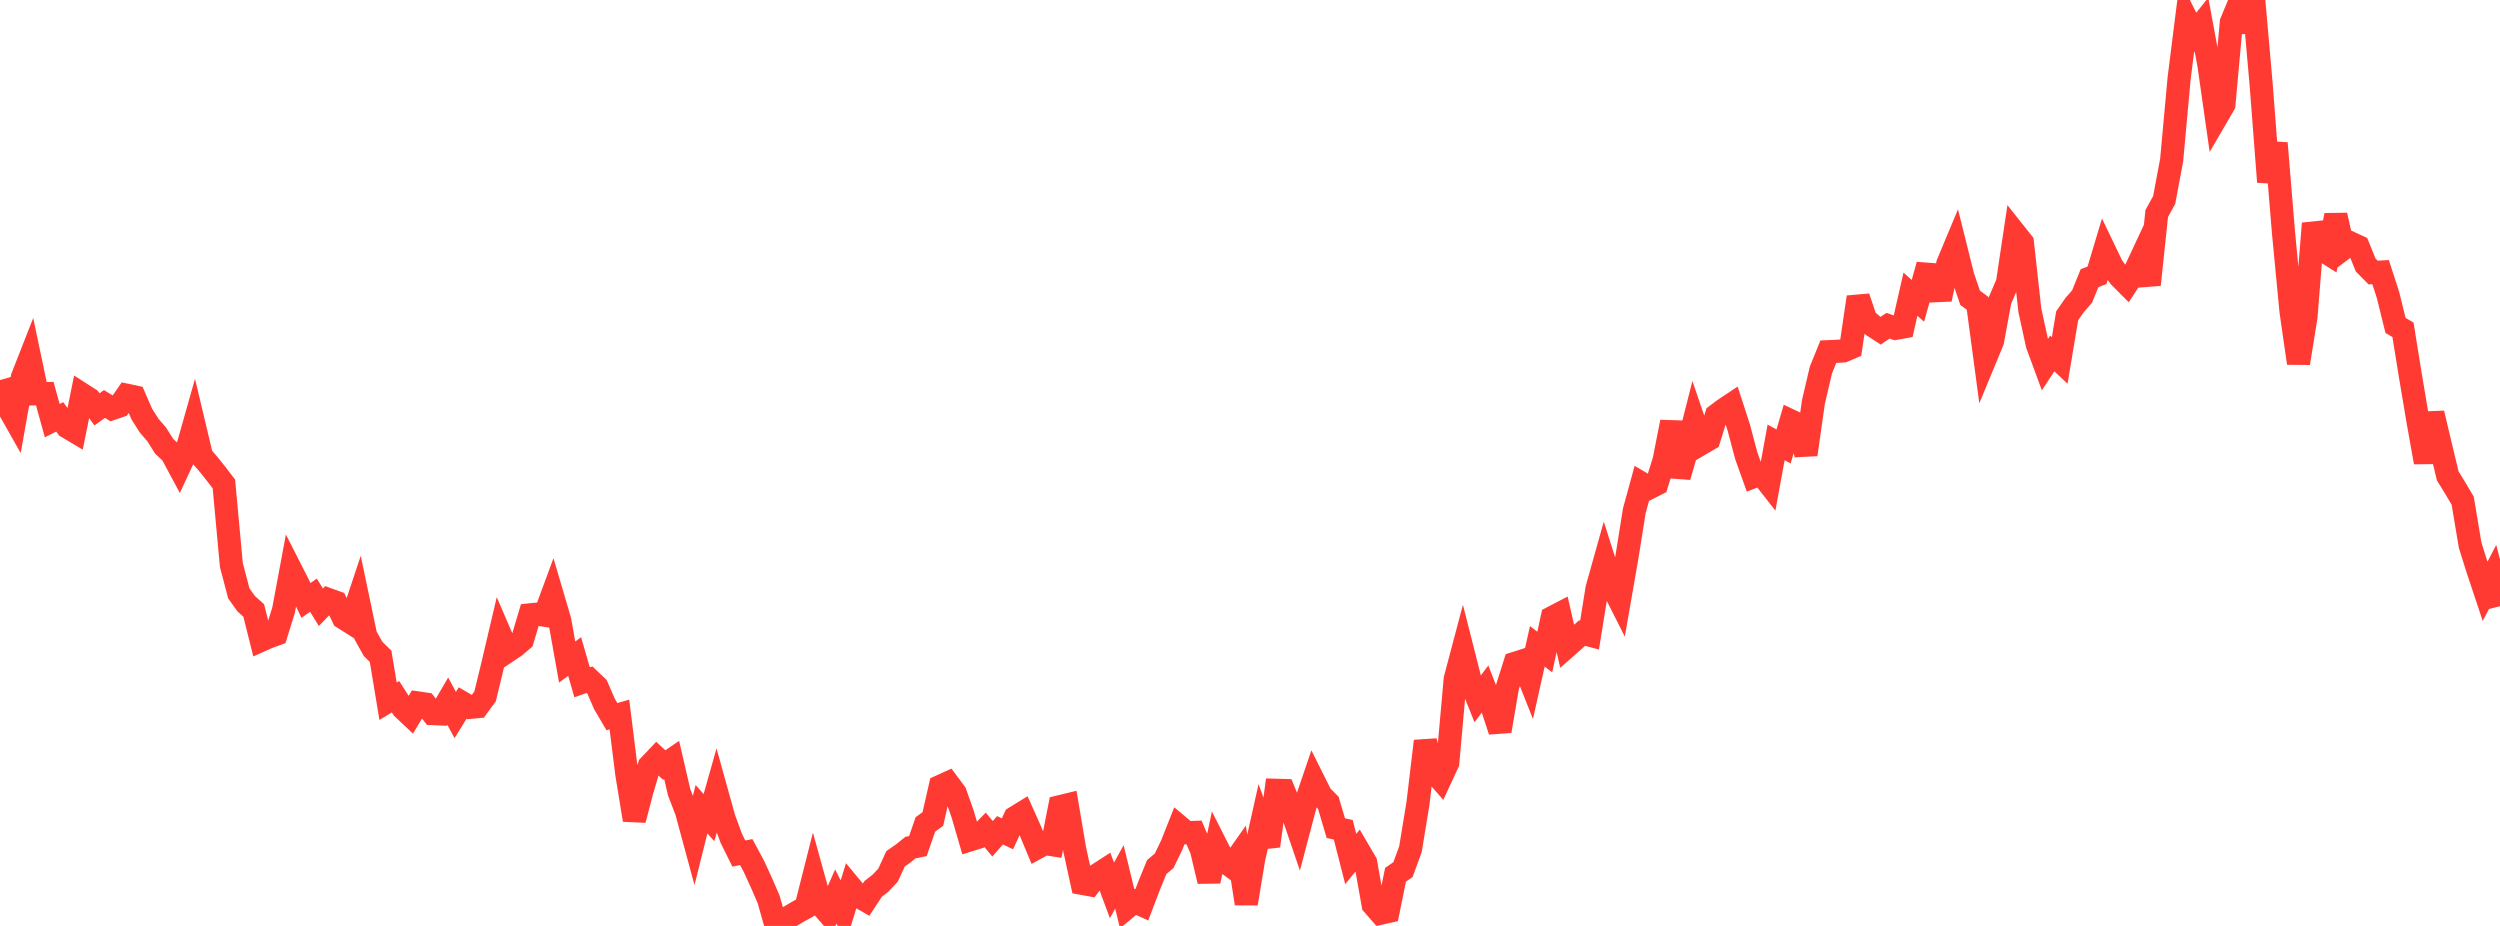 <?xml version="1.0" standalone="no"?>
<!DOCTYPE svg PUBLIC "-//W3C//DTD SVG 1.1//EN" "http://www.w3.org/Graphics/SVG/1.1/DTD/svg11.dtd">

<svg width="135" height="50" viewBox="0 0 135 50" preserveAspectRatio="none" 
  xmlns="http://www.w3.org/2000/svg"
  xmlns:xlink="http://www.w3.org/1999/xlink">


<polyline points="0.0, 20.524 0.403, 21.934 0.806, 22.646 1.209, 20.374 1.612, 19.347 2.015, 21.264 2.418, 21.256 2.821, 22.714 3.224, 22.511 3.627, 23.055 4.03, 23.294 4.433, 21.297 4.836, 21.556 5.239, 22.105 5.642, 21.815 6.045, 22.065 6.448, 21.927 6.851, 21.345 7.254, 21.431 7.657, 22.36 8.06, 22.992 8.463, 23.46 8.866, 24.099 9.269, 24.475 9.672, 25.226 10.075, 24.36 10.478, 22.936 10.881, 24.633 11.284, 25.101 11.687, 25.607 12.09, 26.134 12.493, 30.506 12.896, 32.044 13.299, 32.606 13.701, 32.964 14.104, 34.573 14.507, 34.394 14.91, 34.249 15.313, 32.947 15.716, 30.786 16.119, 31.578 16.522, 32.425 16.925, 32.138 17.328, 32.792 17.731, 32.375 18.134, 32.52 18.537, 33.36 18.94, 33.615 19.343, 32.404 19.746, 34.325 20.149, 35.046 20.552, 35.438 20.955, 37.866 21.358, 37.623 21.761, 38.249 22.164, 38.629 22.567, 37.959 22.97, 38.019 23.373, 38.535 23.776, 38.552 24.179, 37.863 24.582, 38.613 24.985, 37.961 25.388, 38.196 25.791, 38.158 26.194, 37.604 26.597, 35.947 27.0, 34.232 27.403, 35.167 27.806, 34.897 28.209, 34.555 28.612, 33.204 29.015, 33.163 29.418, 33.222 29.821, 32.129 30.224, 33.497 30.627, 35.752 31.03, 35.45 31.433, 36.844 31.836, 36.702 32.239, 37.086 32.642, 38.015 33.045, 38.701 33.448, 38.584 33.851, 41.818 34.254, 44.276 34.657, 42.734 35.06, 41.361 35.463, 40.935 35.866, 41.31 36.269, 41.036 36.672, 42.776 37.075, 43.822 37.478, 45.311 37.881, 43.695 38.284, 44.153 38.687, 42.729 39.09, 44.181 39.493, 45.279 39.896, 46.092 40.299, 46.013 40.701, 46.763 41.104, 47.638 41.507, 48.567 41.91, 50.0 42.313, 49.681 42.716, 49.454 43.119, 49.216 43.522, 48.992 43.925, 47.4 44.328, 48.856 44.731, 49.321 45.134, 48.411 45.537, 49.21 45.94, 47.9 46.343, 48.385 46.746, 48.618 47.149, 48.002 47.552, 47.687 47.955, 47.257 48.358, 46.377 48.761, 46.096 49.164, 45.771 49.567, 45.688 49.97, 44.52 50.373, 44.229 50.776, 42.464 51.179, 42.282 51.582, 42.824 51.985, 43.963 52.388, 45.348 52.791, 45.223 53.194, 44.812 53.597, 45.293 54.0, 44.835 54.403, 45.026 54.806, 44.15 55.209, 43.902 55.612, 44.8 56.015, 45.769 56.418, 45.549 56.821, 45.613 57.224, 43.566 57.627, 43.468 58.03, 45.854 58.433, 47.7 58.836, 47.774 59.239, 47.253 59.642, 46.992 60.045, 48.083 60.448, 47.35 60.851, 49.011 61.254, 48.68 61.657, 48.862 62.06, 47.807 62.463, 46.822 62.866, 46.479 63.269, 45.644 63.672, 44.629 64.075, 44.967 64.478, 44.952 64.881, 45.893 65.284, 47.584 65.687, 45.684 66.09, 46.48 66.493, 46.779 66.896, 46.207 67.299, 48.793 67.701, 46.371 68.104, 44.569 68.507, 45.684 68.91, 42.675 69.313, 42.686 69.716, 43.671 70.119, 44.851 70.522, 43.321 70.925, 42.136 71.328, 42.943 71.731, 43.354 72.134, 44.72 72.537, 44.809 72.94, 46.387 73.343, 45.891 73.746, 46.579 74.149, 48.849 74.552, 49.31 74.955, 49.221 75.358, 47.237 75.761, 46.96 76.164, 45.858 76.567, 43.407 76.97, 40.022 77.373, 41.597 77.776, 42.059 78.179, 41.19 78.582, 36.671 78.985, 35.149 79.388, 36.738 79.791, 37.743 80.194, 37.208 80.597, 38.245 81.0, 39.475 81.403, 37.097 81.806, 35.822 82.209, 35.694 82.612, 36.709 83.015, 34.901 83.418, 35.211 83.821, 33.349 84.224, 33.14 84.627, 34.9 85.03, 34.545 85.433, 34.188 85.836, 34.294 86.239, 31.785 86.642, 30.347 87.045, 31.614 87.448, 32.412 87.851, 30.099 88.254, 27.576 88.657, 26.107 89.06, 26.343 89.463, 26.139 89.866, 24.847 90.269, 22.789 90.672, 25.742 91.075, 24.353 91.478, 22.768 91.881, 23.952 92.284, 23.716 92.687, 22.425 93.09, 22.119 93.493, 21.851 93.896, 23.096 94.299, 24.612 94.701, 25.735 95.104, 25.579 95.507, 26.095 95.91, 23.889 96.313, 24.108 96.716, 22.733 97.119, 22.924 97.522, 24.546 97.925, 21.705 98.328, 19.983 98.731, 18.991 99.134, 18.974 99.537, 18.949 99.94, 18.778 100.343, 16.045 100.746, 17.248 101.149, 17.595 101.552, 17.858 101.955, 17.589 102.358, 17.732 102.761, 17.659 103.164, 15.889 103.567, 16.245 103.97, 14.8 104.373, 14.83 104.776, 16.156 105.179, 14.248 105.582, 13.283 105.985, 14.898 106.388, 16.085 106.791, 16.379 107.194, 19.391 107.597, 18.416 108.0, 16.218 108.403, 15.281 108.806, 12.591 109.209, 13.099 109.612, 16.754 110.015, 18.604 110.418, 19.699 110.821, 19.086 111.224, 19.465 111.627, 17.051 112.03, 16.473 112.433, 16.012 112.836, 15.02 113.239, 14.865 113.642, 13.523 114.045, 14.364 114.448, 14.929 114.851, 15.335 115.254, 14.72 115.657, 13.858 116.06, 15.374 116.463, 11.532 116.866, 10.797 117.269, 8.646 117.672, 4.235 118.075, 1.034 118.478, 1.835 118.881, 1.332 119.284, 3.519 119.687, 6.338 120.09, 5.646 120.493, 1.204 120.896, 0.229 121.299, 1.684 121.701, 0.0 122.104, 4.587 122.507, 9.824 122.91, 7.73 123.313, 12.605 123.716, 16.815 124.119, 19.61 124.522, 17.109 124.925, 12.067 125.328, 13.446 125.731, 13.699 126.134, 11.622 126.537, 13.43 126.94, 13.128 127.343, 13.315 127.746, 14.31 128.149, 14.718 128.552, 14.694 128.955, 15.936 129.358, 17.573 129.761, 17.808 130.164, 20.31 130.567, 22.702 130.97, 24.965 131.373, 22.316 131.776, 24.025 132.179, 25.7 132.582, 26.356 132.985, 27.039 133.388, 29.443 133.791, 30.725 134.194, 31.935 134.597, 31.161 135.0, 32.735" fill="none" stroke="#ff3a33" stroke-width="1.25"/>

</svg>